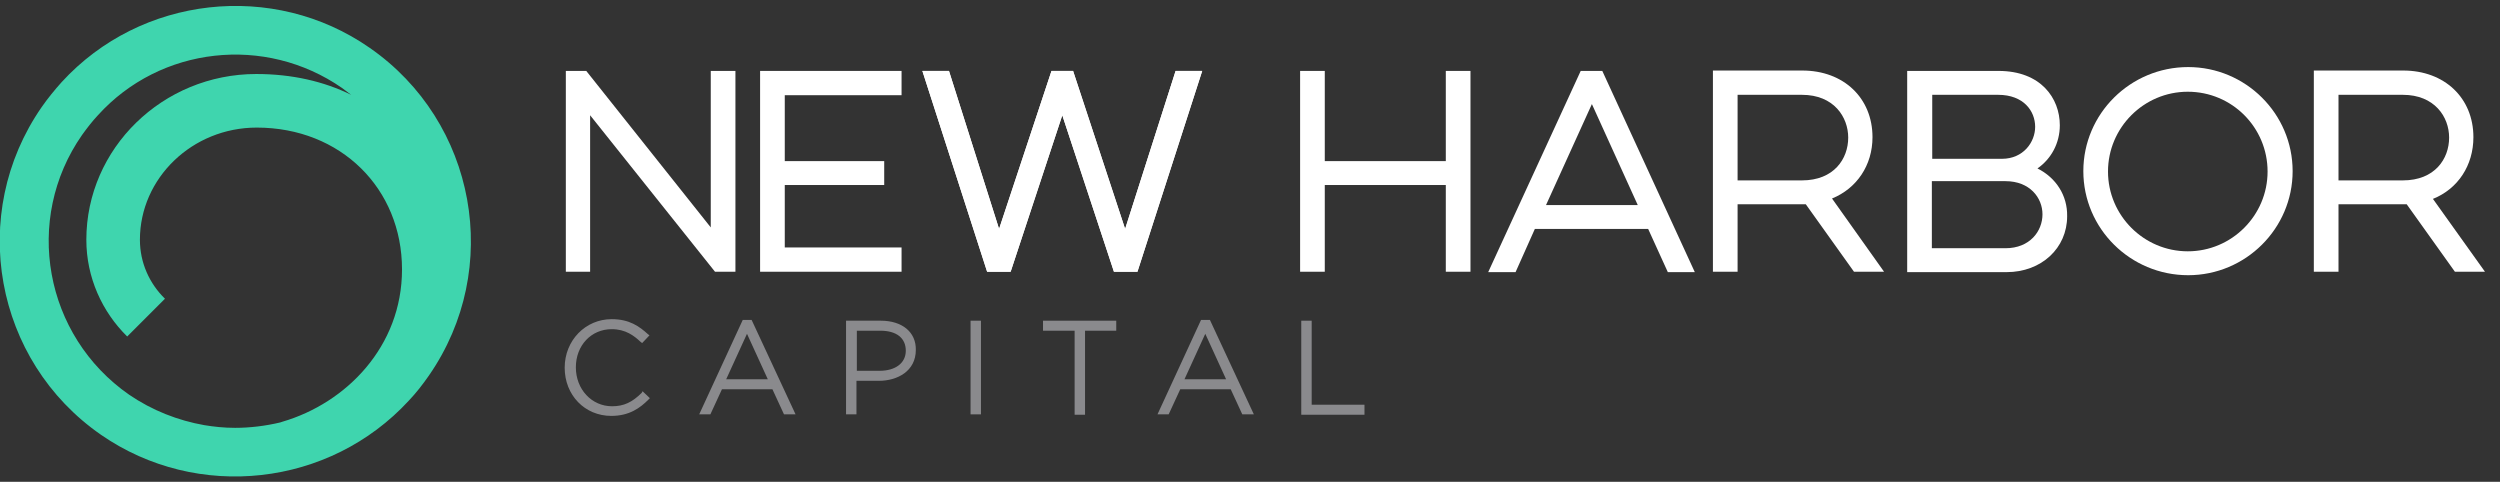 <svg version="1.1" xmlns="http://www.w3.org/2000/svg" xmlns:xlink="http://www.w3.org/1999/xlink" x="0px" y="0px" viewBox="0 0 648.6 125" style="enable-background:new 0 0 648.6 125;" xml:space="preserve">
  <rect x="0" y="0" width="648.6" height="125" fill="#333333" stroke="none"/>
  <title>New Harbor Capital</title>
  <style type="text/css">
    .st0{fill:#FFFFFF;}
    .st1{fill:#8A8A8D;}
    .st2{fill:#3FD5AE;}
  </style>
  <polygon class="st0" points="291.9,59.4 278.4,18.4 272.8,18.4 259.2,59.4 246.2,18.4 239.3,18.4 256.1,70.5 262.2,70.5 275.6,29.9 289,70.5 295.1,70.5 311.9,18.4 305,18.4 "/>
  <polygon class="st0" points="184.4,59 152.1,18.4 146.8,18.4 146.8,70.5 153.1,70.5 153.1,29.9 185.5,70.5 190.8,70.5 190.8,18.4 184.4,18.4 "/>
  <polygon class="st0" points="197.2,70.5 233.9,70.5 233.9,64.2 203.6,64.2 203.6,48 229.4,48 229.4,41.8 203.6,41.8 203.6,24.7 233.9,24.7 233.9,18.4 197.2,18.4 "/>
  <polygon class="st0" points="291.9,59.4 278.4,18.4 272.8,18.4 259.2,59.4 246.2,18.4 239.3,18.4 256.1,70.5 262.2,70.5 275.6,29.9 289,70.5 295.1,70.5 311.9,18.4 305,18.4 "/>
  <polygon class="st0" points="375.1,41.8 343.7,41.8 343.7,18.4 337.3,18.4 337.3,70.5 343.7,70.5 343.7,48 375.1,48 375.1,70.5 381.5,70.5 381.5,18.4 375.1,18.4 "/>
  <path class="st0" d="M410.1,18.4l-24,52.2h7.1l5-11.2h29.4l5.1,11.2h7l-24-52.2C415.7,18.4,410.1,18.4,410.1,18.4z M401.1,53.2 L413,27l11.9,26.2H401.1z"/>
  <path class="st0" d="M485.8,35.6c0-10.2-7.5-17.3-18.2-17.3h-23.2v52.2h6.4V53h16.8c0.3,0,0.6,0,0.9,0L481,70.5h7.8l-13.5-19 C481.7,48.9,485.8,42.9,485.8,35.6 M450.8,24.6h16.7c8.3,0,12,5.8,12,11.1c0,5.5-3.7,11.1-12,11.1h-16.7V24.6z"/>
  <path class="st0" d="M528.6,43.7c3.6-2.5,5.8-6.6,5.8-11.2c0-7-4.9-14.1-15.9-14.1h-23.7v52.2h25.8c9,0,15.7-6.2,15.7-14.5 C536.4,50.7,533.4,46.1,528.6,43.7 M501.2,47h19.1c6.3,0,9.6,4.3,9.6,8.6c0,4.4-3.3,8.8-9.6,8.8h-19.1L501.2,47L501.2,47z  M519.4,41.2h-18.1V24.6h17.1c6.6,0,9.6,4.2,9.6,8.3C528,36.9,524.9,41.2,519.4,41.2"/>
  <path class="st0" d="M567.7,17.4c-15,0-27.2,12.1-27.2,27s12.2,27,27.2,27c14.9,0,27.1-12.1,27.1-27S582.6,17.4,567.7,17.4  M588.3,44.5c0,11.4-9.3,20.7-20.7,20.7s-20.7-9.3-20.7-20.7s9.3-20.7,20.7-20.7C579.1,23.8,588.3,33.1,588.3,44.5"/>
  <path class="st0" d="M631.2,51.6c6.5-2.6,10.5-8.7,10.5-16c0-10.2-7.5-17.3-18.2-17.3h-23.2v52.2h6.4V53h16.8c0.3,0,0.6,0,0.9,0 l12.5,17.5h7.8L631.2,51.6z M635.4,35.7c0,5.5-3.7,11.1-12,11.1h-16.7V24.6h16.7C631.6,24.6,635.4,30.3,635.4,35.7"/>
  <path class="st1" d="M166.5,101.9c-2.5,2.5-4.7,3.5-7.7,3.5c-5.3,0-9.4-4.4-9.4-10.1s4-9.9,9.3-9.9c3.6,0,5.8,1.7,7.5,3.3l0.4,0.3 l1.9-2l-0.4-0.3c-2.2-2-4.8-3.9-9.4-3.9c-6.8,0-12.2,5.5-12.2,12.6s5.2,12.5,12.1,12.5c4.7,0,7.5-2.1,9.6-4.2l0.4-0.4l-1.9-1.8 L166.5,101.9z"/>
  <path class="st1" d="M192.7,83l-11.3,24.5h2.9l3-6.5h13.1l3,6.5h3L195,83H192.7z M199.2,98.4h-10.8l5.4-11.8L199.2,98.4z"/>
  <path class="st1" d="M228.5,83.2h-9v24.3h2.7v-8.7h5.8c4.8,0,9.6-2.5,9.6-8C237.7,86.2,234.1,83.2,228.5,83.2 M235,91 c0,3.2-2.7,5.2-6.8,5.2h-5.9V85.8h6.1C232.6,85.8,235,87.7,235,91"/>
  <rect x="251.8" y="83.2" class="st1" width="2.7" height="24.3"/>
  <polygon class="st1" points="270.6,85.8 278.8,85.8 278.8,107.6 281.5,107.6 281.5,85.8 289.6,85.8 289.6,83.2 270.6,83.2 "/>
  <path class="st1" d="M311.6,83l-11.3,24.5h2.9l3-6.5h13.1l3,6.5h3L313.9,83H311.6z M318.1,98.4h-10.8l5.4-11.8L318.1,98.4z"/>
  <polygon class="st1" points="340.3,105 340.3,83.2 337.6,83.2 337.6,107.6 354,107.6 354,105 "/>
  <path class="st2" d="M95.9,12.4C70.9-5,36.5-1.1,16,21.3c-1.8,2-3.6,4.2-5.2,6.5c-19.2,27.7-12.3,65.8,15.4,85 c25,17.3,59.3,13.5,79.9-8.9c1.9-2,3.6-4.2,5.2-6.5C130.5,69.7,123.6,31.6,95.9,12.4 M21.3,35c1.3-1.8,2.6-3.5,4.1-5.1 C41.6,12,68.8,9,88.7,22.8c0.8,0.6,1.6,1.2,2.4,1.8c-7.1-3.5-15.4-5.4-24.6-5.4c-24.3,0-44.1,19.3-44.1,43c0,9.8,4.1,18.7,10.6,25.1 l9.8-9.8c-4-3.9-6.5-9.3-6.5-15.3c0-16,13.6-29.1,30.3-29.1c21.8,0,37.7,15.8,37.7,36.8c0,20.1-14.6,34.7-31,39.5 c-0.2,0.1-0.4,0.1-0.6,0.2c-3.8,0.9-7.8,1.4-11.7,1.4c-2.9,0-5.6-0.3-8-0.7c-6.8-1.2-13.5-3.8-19.5-7.9C11.5,87.1,6,56.9,21.3,35"/>
</svg>
